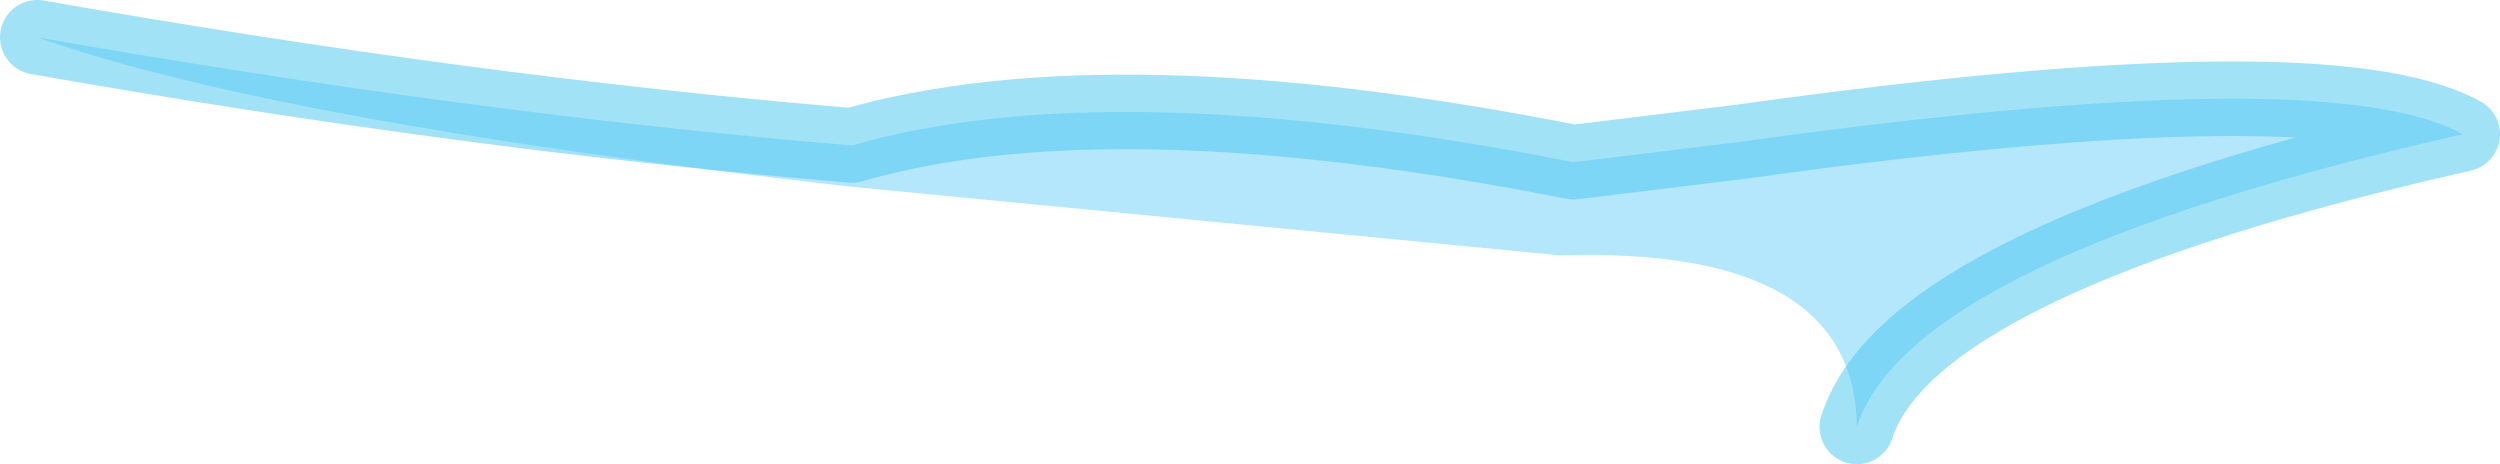 <?xml version="1.0" encoding="UTF-8" standalone="no"?>
<svg xmlns:xlink="http://www.w3.org/1999/xlink" height="12.45px" width="67.05px" xmlns="http://www.w3.org/2000/svg">
  <g transform="matrix(1.0, 0.0, 0.0, 1.0, 33.55, 11.45)">
    <path d="M-32.55 -10.45 Q-20.9 -8.4 -10.7 -7.55 -3.75 -9.55 8.65 -7.1 L13.15 -7.65 Q28.9 -9.85 32.5 -7.85 17.7 -4.5 16.25 0.0 16.2 -4.85 8.3 -4.6 L-10.8 -6.45 Q-26.2 -8.2 -32.55 -10.45" fill="#b4e7fc" fill-rule="evenodd" stroke="none"/>
    <path d="M16.25 0.0 Q17.7 -4.5 32.5 -7.85 28.9 -9.85 13.15 -7.65 L8.65 -7.1 Q-3.75 -9.55 -10.7 -7.55 -20.9 -8.4 -32.55 -10.45" fill="none" stroke="#47c5ed" stroke-linecap="round" stroke-linejoin="round" stroke-opacity="0.502" stroke-width="2.0"/>
  </g>
</svg>
